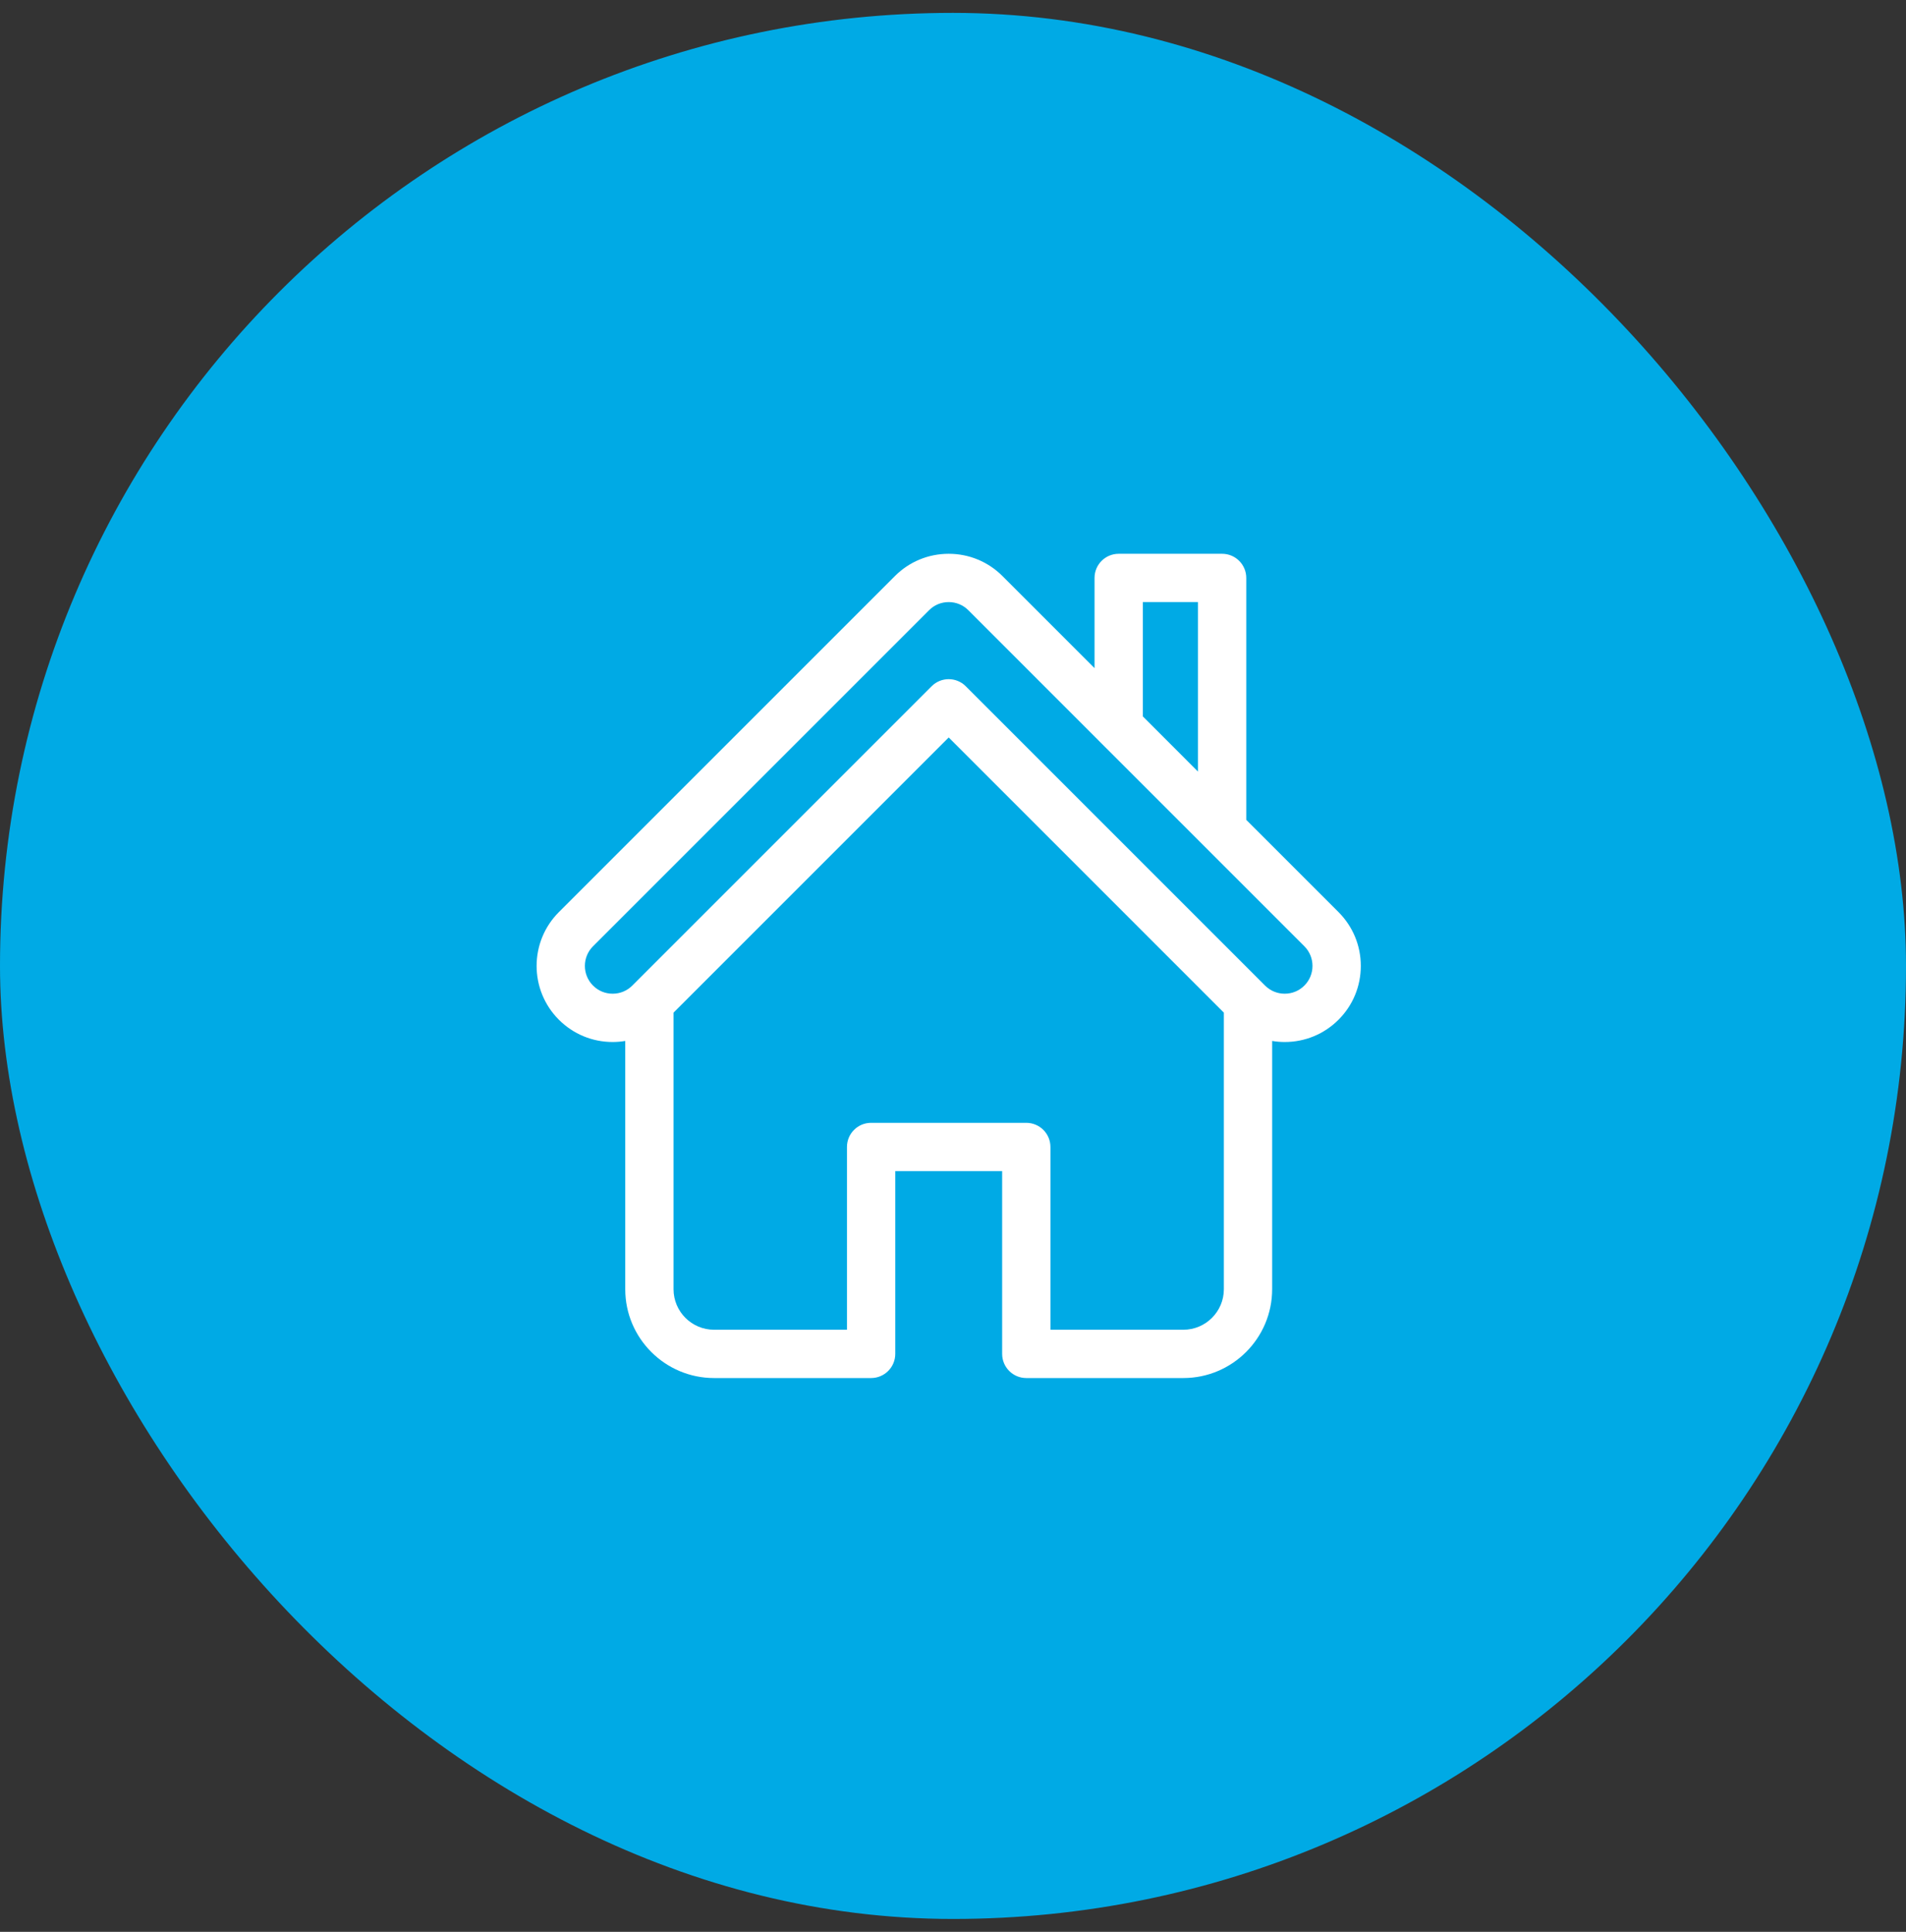<svg width="74" height="75" viewBox="0 0 74 75" fill="none" xmlns="http://www.w3.org/2000/svg">
<rect x="0" y="0" width="74" height="75" fill="#333333" stroke="none"/>
<rect y="0.5" width="74" height="74" rx="37" fill="#00AAE5"/>
<g clip-path="url(#clip0_236_1224)">
<path d="M51.968 35.411L48.386 31.83V22.438C48.386 21.92 47.967 21.5 47.449 21.5H43.432C42.914 21.5 42.495 21.92 42.495 22.438V25.939L38.921 22.365C38.363 21.807 37.622 21.5 36.833 21.5C36.044 21.5 35.302 21.807 34.744 22.365L21.698 35.411C20.546 36.563 20.546 38.437 21.698 39.589C22.256 40.147 22.997 40.454 23.787 40.454C23.952 40.454 24.115 40.44 24.275 40.413V50.052C24.275 51.953 25.822 53.5 27.723 53.5H33.82C34.338 53.5 34.758 53.08 34.758 52.563V45.467H38.908V52.562C38.908 53.08 39.328 53.5 39.845 53.5H45.943C47.844 53.5 49.391 51.953 49.391 50.052V40.413C49.55 40.44 49.713 40.454 49.879 40.454H49.879C50.668 40.454 51.41 40.147 51.968 39.589C52.526 39.031 52.833 38.289 52.833 37.5C52.833 36.711 52.525 35.969 51.968 35.411ZM44.37 23.375H46.511V29.955L44.37 27.813V23.375ZM45.943 51.625H40.783V44.529C40.783 44.011 40.363 43.592 39.845 43.592H33.82C33.302 43.592 32.883 44.011 32.883 44.529V51.625H27.723C26.855 51.625 26.15 50.919 26.15 50.052V39.314L36.833 28.631L47.516 39.314V50.052C47.516 50.919 46.81 51.625 45.943 51.625ZM50.642 38.263C50.438 38.467 50.167 38.579 49.879 38.579C49.591 38.579 49.32 38.467 49.116 38.263C49.116 38.263 49.116 38.263 49.116 38.263L37.496 26.643C37.13 26.276 36.536 26.276 36.17 26.643L24.549 38.263C24.549 38.263 24.549 38.263 24.549 38.263C24.345 38.467 24.075 38.579 23.787 38.579C23.498 38.579 23.227 38.467 23.024 38.263C22.603 37.842 22.603 37.158 23.024 36.737L36.07 23.691C36.273 23.487 36.544 23.375 36.833 23.375C37.121 23.375 37.392 23.487 37.596 23.691L42.769 28.865L50.642 36.737C51.062 37.158 51.062 37.842 50.642 38.263Z" fill="white"/>
</g>
<defs>
<clipPath id="clip0_236_1224">
<rect width="32" height="32" fill="white" transform="translate(20.832 21.5)"/>
</clipPath>
</defs>
</svg>
